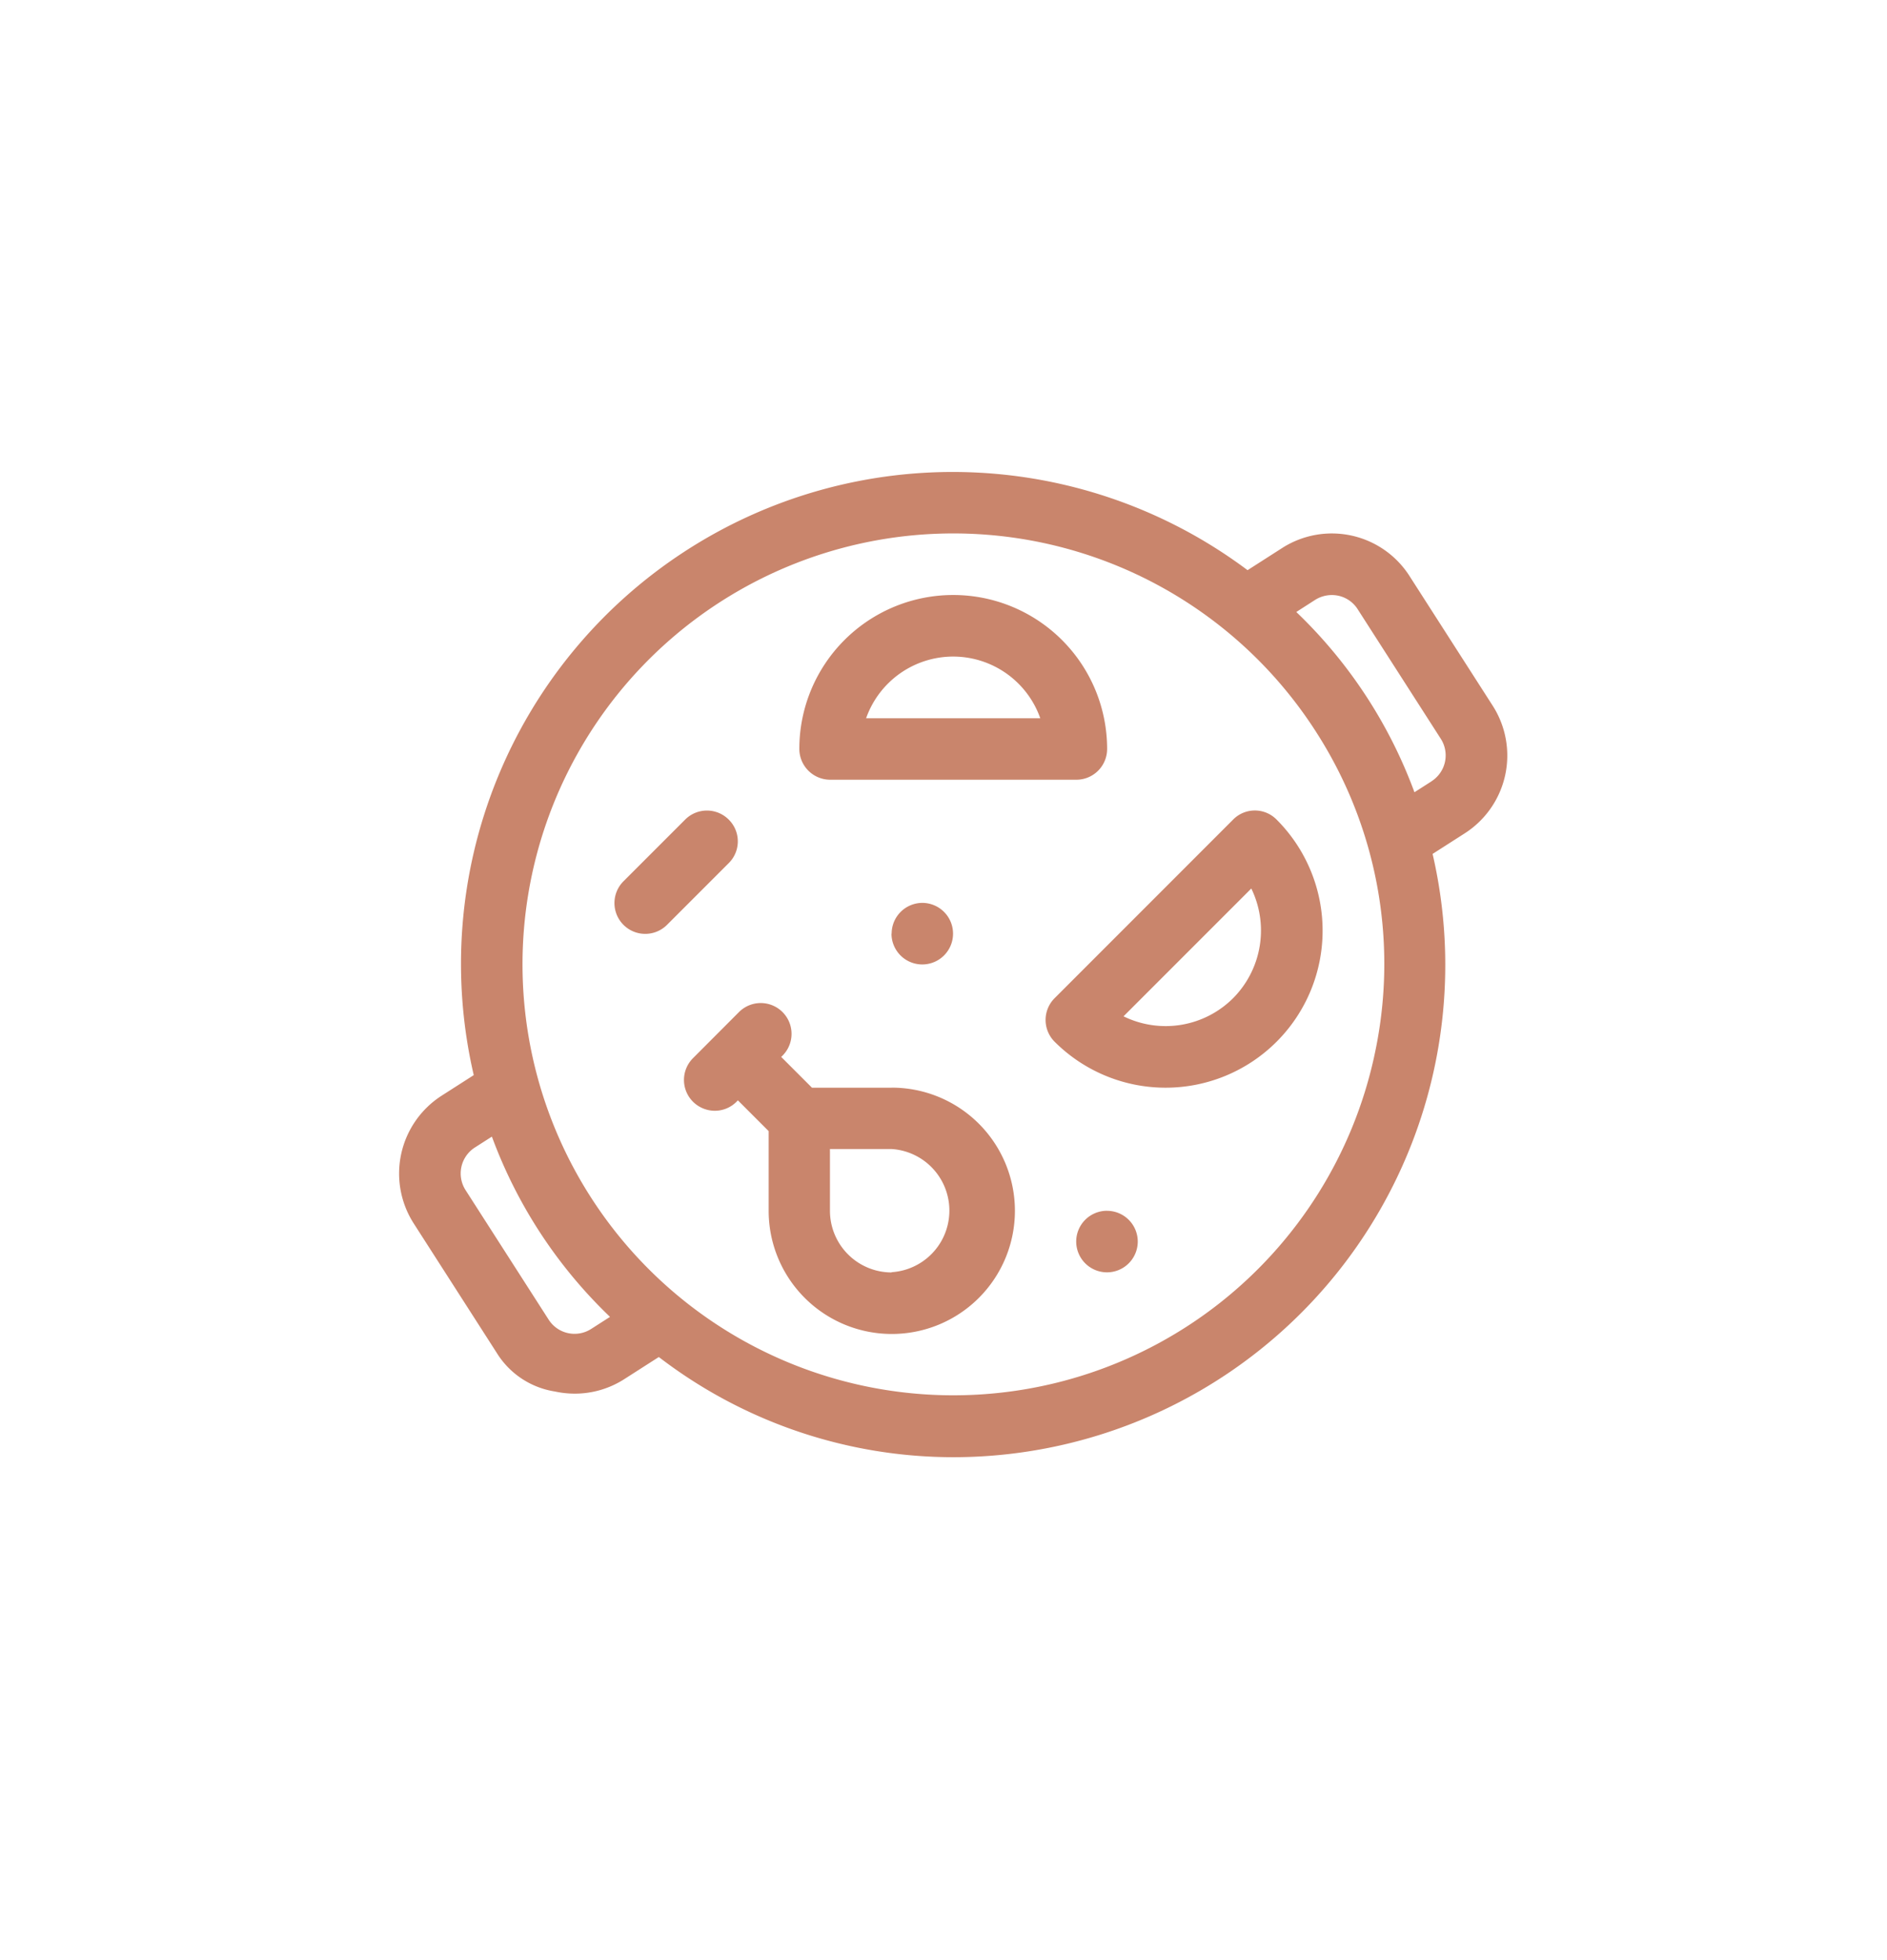<svg xmlns="http://www.w3.org/2000/svg" width="52" height="54" viewBox="0 0 52 54">
  <g id="food" transform="translate(-223.008 -9.428)">
    <rect id="Rectangle_108" data-name="Rectangle 108" width="52" height="54" transform="translate(223.008 9.428)" fill="none"/>
    <path id="pan-food" d="M30.136,6.441l-2.29-3.569A2.539,2.539,0,0,0,24.333,2.1l-.951.609A13.551,13.551,0,0,0,2.058,16.62l-.884.566A2.548,2.548,0,0,0,.4,20.7l2.29,3.569a2.3,2.3,0,0,0,1.6,1.066,2.6,2.6,0,0,0,.55.06,2.524,2.524,0,0,0,1.367-.4l.951-.609a13.336,13.336,0,0,0,8.123,2.76,13.562,13.562,0,0,0,13.2-16.62l.884-.566A2.545,2.545,0,0,0,30.136,6.441ZM5.293,23.613a.847.847,0,0,1-1.171-.257l-2.29-3.569a.85.85,0,0,1,.257-1.173l.469-.3A13.173,13.173,0,0,0,5.813,23.28Zm21.577-7.5a11.872,11.872,0,1,1-1.6-8.949A11.8,11.8,0,0,1,26.87,16.111Zm1.58-7.586-.469.3a13.173,13.173,0,0,0-3.256-4.966l.52-.334a.865.865,0,0,1,.639-.114.84.84,0,0,1,.532.371l2.29,3.569A.846.846,0,0,1,28.45,8.525Zm-14.876,8.44H11.379l-.848-.848.036-.036a.848.848,0,1,0-1.2-1.2L8.1,16.153a.848.848,0,0,0,0,1.2.856.856,0,0,0,.6.249.844.844,0,0,0,.6-.249l.037-.038.848.848v2.194a3.393,3.393,0,1,0,3.393-3.392Zm0,5.089a1.7,1.7,0,0,1-1.7-1.7v-1.7h1.7a1.7,1.7,0,0,1,0,3.393ZM22.984,9.58,18.065,14.5a.848.848,0,0,0,0,1.2A4.325,4.325,0,1,0,24.182,9.58.841.841,0,0,0,22.984,9.58Zm0,4.92a2.633,2.633,0,0,1-3.02.5l3.521-3.521A2.646,2.646,0,0,1,22.984,14.5ZM11.878,8.482h6.786a.848.848,0,0,0,.848-.848,4.241,4.241,0,1,0-8.482,0A.851.851,0,0,0,11.878,8.482ZM15.27,5.089a2.547,2.547,0,0,1,2.4,1.7h-4.8A2.546,2.546,0,0,1,15.27,5.089Zm-1.7,7.634a.848.848,0,1,0,.848-.848A.848.848,0,0,0,13.574,12.724Zm5.938,7.634a.848.848,0,1,0,.848.848A.848.848,0,0,0,19.512,20.358ZM9.084,9.58a.848.848,0,0,0-1.2,0l-1.7,1.7a.848.848,0,0,0,1.2,1.2l1.7-1.7A.843.843,0,0,0,9.084,9.58Z" transform="translate(234.005 22.427)" fill="#C9856C"/>
  </g>
</svg>
